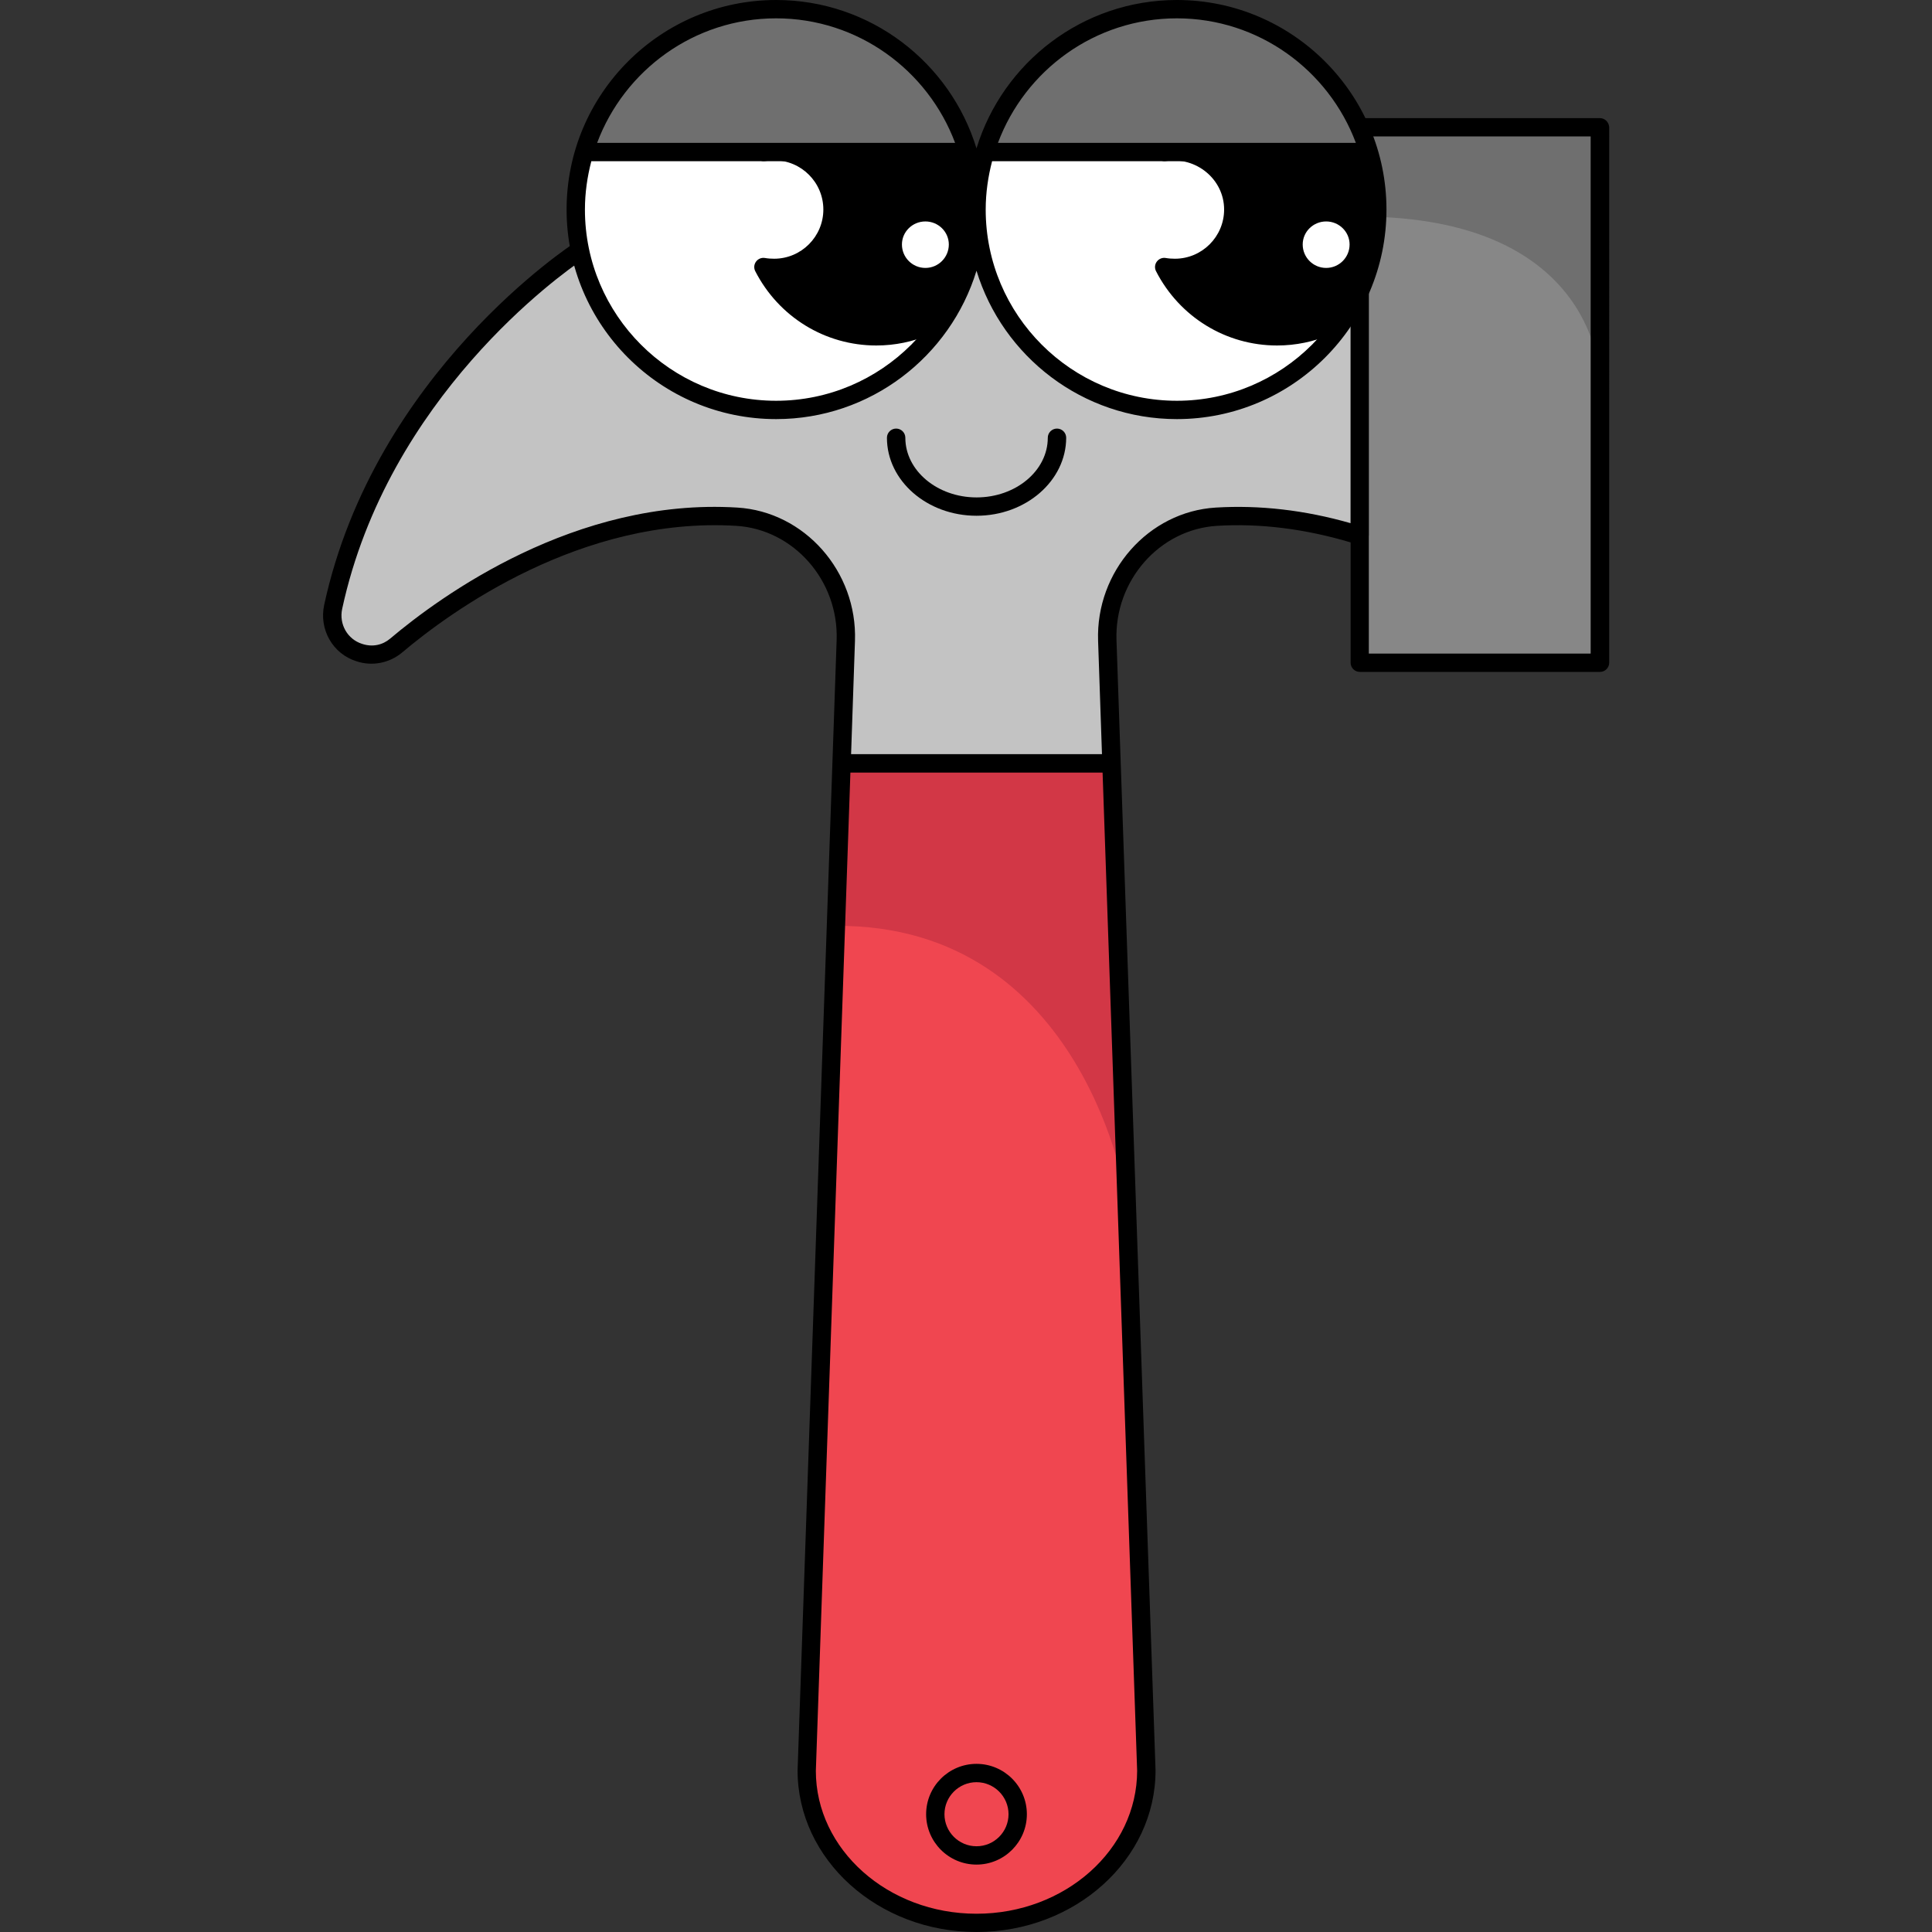 <?xml version="1.0" encoding="utf-8"?>
<!-- Generator: Adobe Illustrator 27.6.1, SVG Export Plug-In . SVG Version: 6.00 Build 0)  -->
<svg version="1.1" xmlns="http://www.w3.org/2000/svg" xmlns:xlink="http://www.w3.org/1999/xlink" x="0px" y="0px"
	 viewBox="0 0 283.46 283.46" style="enable-background:new 0 0 283.46 283.46;" xml:space="preserve">
<rect x="0" y="0" width="283.46" height="283.46" fill="#333333" stroke="none"/>
<style type="text/css">
	.st0{fill:#C3C3C3;}
	.st1{fill:#F04650;}
	.st2{fill:#878787;}
	.st3{fill:#D23746;}
	.st4{fill:#6F6F6F;}
	.st5{clip-path:url(#SVGID_00000013898496720277728350000004878810799113220497_);}
	.st6{clip-path:url(#SVGID_00000087380405262489302470000002028084956207868806_);}
</style>
<g id="HG_Farbe">
	<path class="st0" d="M85.08,36.72c0,0-28.87,18.37-36.21,52.32c-0.62,2.91,1.02,5.82,3.85,6.7c1.1,0.34,3.33,0.64,5.38-1.02
		c6.68-5.41,26.42-20.34,49.98-18.91c9.33,0.56,16.33,8.82,16.01,18.16l-0.62,18.02h39.6l-0.62-18.02
		c-0.32-9.33,6.67-17.59,16.01-18.16c7.48-0.46,14.61,0.73,21.04,2.74V36.72H85.08z"/>
	<path class="st1" d="M163.07,111.99h-39.6l-5.11,147.77c0,12.35,11.16,22.36,24.91,22.36c13.75,0,24.91-10.01,24.91-22.36
		L163.07,111.99z"/>
	<rect x="199.48" y="18.68" class="st2" width="35.24" height="78.55"/>
	<path class="st3" d="M163.07,111.99h-39.6l-0.83,23.85c36.56-0.23,42.64,40.07,42.64,40.07L163.07,111.99z"/>
	<path class="st4" d="M199.48,18.68v13.09c35.24,0,35.24,23.93,35.24,23.93V18.68H199.48z"/>
</g>
<g id="HG_Outline">
	<g>
		<path d="M234.72,17.33h-35.24c-0.74,0-1.35,0.6-1.35,1.35v16.7H85.08c-0.26,0-0.51,0.07-0.72,0.21
			c-0.29,0.19-29.42,19.07-36.8,53.18c-0.77,3.61,1.28,7.17,4.74,8.25c2.32,0.78,4.86,0.25,6.68-1.27
			c7.16-6.05,26.28-19.97,49.03-18.6c8.43,0.51,15.05,8.03,14.74,16.77l-0.62,18.02l-5.11,147.82c0,13.07,11.78,23.7,26.26,23.7
			c14.48,0,26.26-10.63,26.26-23.7c0-0.02,0-0.03,0-0.05l-5.11-147.77l-0.62-18.02c-0.3-8.74,6.31-16.26,14.75-16.77
			c6.35-0.39,12.94,0.45,19.6,2.43v17.65c0,0.74,0.6,1.35,1.35,1.35h35.24c0.74,0,1.35-0.6,1.35-1.35V18.68
			C236.07,17.93,235.47,17.33,234.72,17.33z M166.84,259.79c-0.01,11.58-10.58,20.99-23.57,20.99c-13,0-23.57-9.42-23.57-20.96
			l5.07-146.47h37L166.84,259.79z M178.38,74.47c-9.88,0.6-17.62,9.37-17.27,19.55l0.57,16.63h-36.81l0.57-16.63
			c0.35-10.18-7.4-18.95-17.27-19.55c-23.72-1.46-43.52,12.97-50.93,19.23c-1.1,0.93-2.58,1.28-4.11,0.77
			c-2.15-0.68-3.41-2.88-2.93-5.13c6.72-31.08,32.16-49.14,35.3-51.26h112.65v38.68C191.44,74.84,184.81,74.08,178.38,74.47z
			 M233.38,95.89h-32.55V78.6c0-0.02,0.01-0.03,0.01-0.04V36.72c0-0.02-0.01-0.03-0.01-0.05V20.02h32.55V95.89z"/>
		<path d="M143.27,258.79c-4.07,0-7.39,3.31-7.39,7.39c0,4.07,3.31,7.39,7.39,7.39s7.39-3.32,7.39-7.39
			C150.66,262.1,147.34,258.79,143.27,258.79z M143.27,270.88c-2.59,0-4.7-2.11-4.7-4.7c0-2.59,2.11-4.7,4.7-4.7s4.7,2.11,4.7,4.7
			C147.97,268.77,145.86,270.88,143.27,270.88z"/>
	</g>
</g>
<g id="Mund">
	<g>
		<path d="M143.27,75.67c-7.25,0-13.14-5.13-13.14-11.44c0-0.74,0.6-1.35,1.35-1.35c0.74,0,1.35,0.6,1.35,1.35
			c0,4.82,4.69,8.75,10.45,8.75c5.76,0,10.45-3.92,10.45-8.75c0-0.74,0.6-1.35,1.35-1.35c0.74,0,1.35,0.6,1.35,1.35
			C156.41,70.54,150.52,75.67,143.27,75.67z"/>
	</g>
</g>
<g id="Augen">
	<g>
		<defs>
			<circle id="SVGID_1_" cx="113.87" cy="30.74" r="29.4"/>
		</defs>
		<use xlink:href="#SVGID_1_"  style="overflow:visible;fill:#FFFFFF;"/>
		<clipPath id="SVGID_00000021117244882372297580000012463329666406117255_">
			<use xlink:href="#SVGID_1_"  style="overflow:visible;"/>
		</clipPath>
		<path style="clip-path:url(#SVGID_00000021117244882372297580000012463329666406117255_);" d="M128.58,10.78
			c-7.52,0-14.31,4.18-17.72,10.91c-0.23,0.45-0.19,0.99,0.11,1.4c0.29,0.41,0.79,0.62,1.29,0.54c0.45-0.07,0.87-0.11,1.32-0.11
			c3.98,0,7.22,3.24,7.22,7.22s-3.24,7.22-7.22,7.22c-0.45,0-0.91-0.03-1.36-0.11c-0.51-0.08-1,0.13-1.3,0.54
			c-0.3,0.41-0.34,0.95-0.11,1.4c3.45,6.72,10.25,10.9,17.76,10.9c11,0,19.95-8.95,19.95-19.95S139.58,10.78,128.58,10.78z
			 M139.21,35.87c0,1.9-1.54,3.44-3.44,3.44s-3.44-1.54-3.44-3.44c0-1.86,1.54-3.38,3.44-3.38S139.21,34.01,139.21,35.87z"/>
	</g>
	<g>
		<defs>
			<circle id="SVGID_00000070830536206807408970000008198831950567697823_" cx="172.67" cy="30.74" r="29.4"/>
		</defs>
		<use xlink:href="#SVGID_00000070830536206807408970000008198831950567697823_"  style="overflow:visible;fill:#FFFFFF;"/>
		<clipPath id="SVGID_00000080903502367113517960000016098531759542883775_">
			<use xlink:href="#SVGID_00000070830536206807408970000008198831950567697823_"  style="overflow:visible;"/>
		</clipPath>
		<path style="clip-path:url(#SVGID_00000080903502367113517960000016098531759542883775_);" d="M187.38,10.78
			c-7.52,0-14.31,4.18-17.72,10.91c-0.23,0.45-0.19,0.99,0.11,1.4c0.3,0.41,0.79,0.62,1.29,0.54c4.44-0.69,8.54,2.68,8.54,7.11
			c0,3.98-3.24,7.22-7.22,7.22c-0.45,0-0.91-0.03-1.36-0.11c-0.5-0.08-1,0.13-1.3,0.54c-0.3,0.41-0.34,0.95-0.11,1.4
			c3.45,6.72,10.25,10.9,17.76,10.9c11,0,19.95-8.95,19.95-19.95S198.38,10.78,187.38,10.78z M198.01,35.87
			c0,1.9-1.54,3.44-3.44,3.44s-3.44-1.54-3.44-3.44c0-1.86,1.54-3.38,3.44-3.38S198.01,34.01,198.01,35.87z"/>
	</g>
</g>
<g id="Lied">
	<path class="st4" d="M142.04,22.3H85.7c3.63-12.13,14.88-20.96,28.17-20.96C127.19,1.35,138.4,10.17,142.04,22.3z"/>
	<path class="st4" d="M200.84,22.3H144.5c3.63-12.13,14.88-20.96,28.17-20.96C185.99,1.35,197.2,10.17,200.84,22.3z"/>
</g>
<g id="Augen_Outline">
	<path d="M172.67,0c-13.83,0-25.55,9.18-29.4,21.77C139.42,9.18,127.7,0,113.87,0C96.92,0,83.13,13.79,83.13,30.75
		s13.79,30.74,30.74,30.74c13.83,0,25.55-9.18,29.4-21.77c3.85,12.59,15.57,21.77,29.4,21.77c16.95,0,30.75-13.79,30.75-30.74
		S189.62,0,172.67,0z M172.67,2.69c12.02,0,22.27,7.62,26.26,18.27h-52.51C150.4,10.31,160.65,2.69,172.67,2.69z M113.87,2.69
		c12.02,0,22.27,7.62,26.26,18.27H87.61C91.6,10.31,101.85,2.69,113.87,2.69z M113.87,58.8c-15.47,0-28.05-12.59-28.05-28.05
		c0-2.46,0.35-4.83,0.94-7.1h54.22c0.6,2.27,0.95,4.64,0.95,7.1C141.92,46.21,129.34,58.8,113.87,58.8z M172.67,58.8
		c-15.47,0-28.05-12.59-28.05-28.05c0-2.46,0.35-4.83,0.94-7.1h54.22c0.6,2.27,0.95,4.64,0.95,7.1
		C200.72,46.21,188.14,58.8,172.67,58.8z"/>
</g>
</svg>
